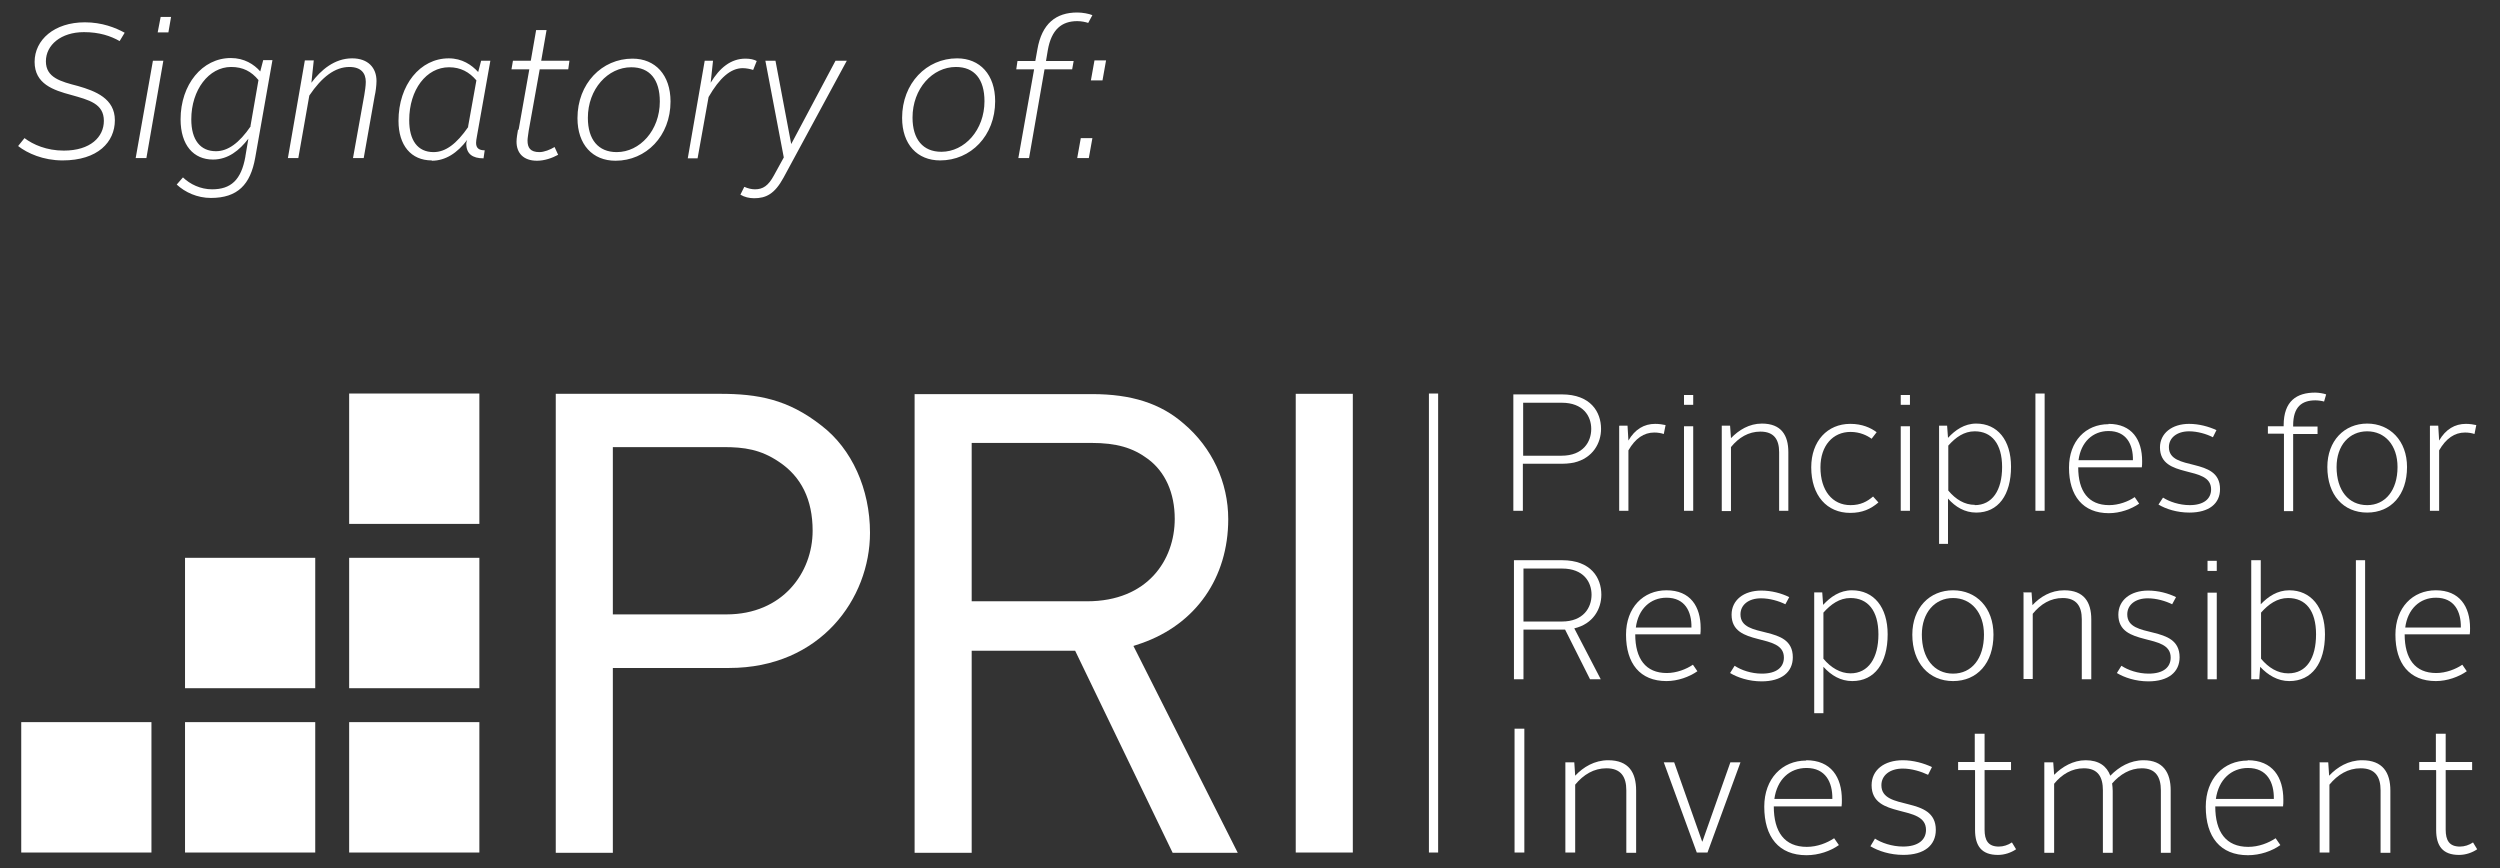 <?xml version="1.0" encoding="UTF-8"?> <svg xmlns="http://www.w3.org/2000/svg" width="95" height="33" viewBox="0 0 95 33" fill="none"><rect x="0" y="0" width="95" height="33" fill="#333333" stroke="none"/><path d="M59.338 17.317C60.162 17.317 60.467 16.786 60.467 16.299C60.467 15.813 60.162 15.304 59.349 15.304H57.88V17.317H59.338ZM57.519 14.987H59.349C60.445 14.987 60.84 15.655 60.84 16.299C60.84 16.831 60.535 17.408 59.812 17.578C59.812 17.578 59.609 17.623 59.349 17.623H57.869V19.41H57.507V14.987H57.519Z" fill="white"></path><path d="M18.216 14.954H13.268V19.908H18.216V14.954Z" fill="white"></path><path d="M18.216 21.197H13.268V26.152H18.216V21.197Z" fill="white"></path><path d="M18.216 27.441H13.268V32.396H18.216V27.441Z" fill="white"></path><path d="M11.979 21.197H7.031V26.152H11.979V21.197Z" fill="white"></path><path d="M11.979 27.441H7.031V32.396H11.979V27.441Z" fill="white"></path><path d="M5.755 27.441H0.807V32.396H5.755V27.441Z" fill="white"></path><path d="M23.288 23.347H27.604C29.75 23.347 30.88 21.752 30.88 20.168C30.88 18.992 30.451 18.11 29.592 17.544C28.903 17.08 28.282 16.99 27.502 16.99H23.288V23.347ZM21.119 32.396V14.965H27.355C28.79 14.965 29.942 15.168 31.219 16.175C32.371 17.058 33.06 18.585 33.06 20.247C33.06 22.736 31.185 25.383 27.705 25.383H23.288V32.407H21.119V32.396Z" fill="white"></path><path d="M36.924 22.849H41.307C43.612 22.849 44.64 21.277 44.64 19.716C44.64 18.732 44.278 17.928 43.623 17.442C43.047 17.012 42.426 16.831 41.465 16.831H36.924V22.838V22.849ZM44.561 32.407L40.855 24.727H36.924V32.407H34.755V14.976H41.499C42.99 14.976 44.098 15.327 44.979 16.096C46.063 17.012 46.673 18.336 46.673 19.727C46.673 21.955 45.442 23.72 43.375 24.444L43.07 24.546L47.035 32.407H44.572H44.561Z" fill="white"></path><path d="M51.407 14.965H49.238V32.396H51.407V14.965Z" fill="white"></path><path d="M54.649 14.954H54.299V32.396H54.649V14.954Z" fill="white"></path><path d="M61.541 16.175H61.846L61.88 16.741C62.128 16.311 62.478 16.107 62.896 16.107C63.043 16.107 63.19 16.13 63.292 16.153L63.224 16.492C63.122 16.458 62.998 16.436 62.862 16.436C62.467 16.436 62.139 16.662 61.88 17.114V19.41H61.529V16.187L61.541 16.175Z" fill="white"></path><path d="M63.992 19.41H64.342V16.198H63.992V19.41ZM63.992 15.383H64.342V15.01H63.992V15.383Z" fill="white"></path><path d="M65.427 16.175H65.743L65.777 16.65C66.071 16.345 66.466 16.096 66.952 16.096C67.686 16.096 67.957 16.537 67.957 17.182V19.41H67.607V17.182C67.607 16.718 67.426 16.401 66.895 16.401C66.444 16.401 66.071 16.627 65.777 16.989V19.421H65.427V16.198V16.175Z" fill="white"></path><path d="M70.319 16.107C70.759 16.107 71.087 16.255 71.313 16.424L71.121 16.673C70.951 16.549 70.68 16.413 70.319 16.413C69.652 16.413 69.177 16.933 69.177 17.759C69.177 18.641 69.629 19.195 70.319 19.195C70.703 19.195 70.951 19.06 71.177 18.867L71.38 19.094C71.087 19.343 70.77 19.49 70.307 19.49C69.426 19.49 68.827 18.834 68.827 17.759C68.827 16.752 69.449 16.107 70.307 16.107" fill="white"></path><path d="M72.228 19.41H72.578V16.198H72.228V19.41ZM72.228 15.383H72.578V15.01H72.228V15.383Z" fill="white"></path><path d="M75.041 19.195C75.707 19.195 76.08 18.63 76.08 17.747C76.08 16.865 75.685 16.39 75.041 16.39C74.634 16.39 74.318 16.616 74.035 16.933V18.641C74.318 18.98 74.657 19.184 75.041 19.184V19.195ZM74.035 20.666H73.685V16.175H73.99L74.024 16.639C74.295 16.345 74.645 16.096 75.097 16.096C75.899 16.096 76.419 16.718 76.419 17.736C76.419 18.811 75.933 19.478 75.097 19.478C74.657 19.478 74.306 19.263 74.024 18.946V20.666H74.035Z" fill="white"></path><path d="M77.696 14.954H77.346V19.41H77.696V14.954Z" fill="white"></path><path d="M78.984 17.487H81.051C81.062 16.888 80.802 16.379 80.125 16.379C79.526 16.379 79.074 16.797 78.984 17.487ZM80.125 16.107C81.017 16.107 81.401 16.718 81.401 17.521C81.401 17.589 81.401 17.691 81.39 17.759H78.972C78.972 18.664 79.356 19.195 80.147 19.195C80.509 19.195 80.87 19.06 81.119 18.89L81.288 19.139C80.995 19.343 80.565 19.501 80.136 19.501C79.153 19.501 78.622 18.845 78.622 17.77C78.622 16.764 79.255 16.119 80.125 16.119" fill="white"></path><path d="M82.203 18.913C82.429 19.06 82.813 19.195 83.209 19.195C83.74 19.195 84.022 18.958 84.022 18.596C84.022 17.646 82.079 18.234 82.079 17.001C82.079 16.469 82.531 16.107 83.186 16.107C83.559 16.107 83.932 16.209 84.225 16.345L84.09 16.616C83.853 16.492 83.502 16.39 83.186 16.39C82.723 16.39 82.418 16.639 82.418 16.99C82.418 17.94 84.361 17.329 84.361 18.585C84.361 19.139 83.943 19.478 83.197 19.478C82.723 19.478 82.305 19.343 82.022 19.173L82.192 18.913H82.203Z" fill="white"></path><path d="M86.779 16.48H86.18V16.198H86.779V16.164C86.779 15.236 87.276 14.919 87.976 14.919C88.112 14.919 88.304 14.953 88.394 14.987L88.315 15.259C88.247 15.236 88.089 15.213 87.987 15.213C87.468 15.213 87.14 15.462 87.14 16.164V16.209H88.067V16.492H87.14V19.422H86.79V16.492L86.779 16.48Z" fill="white"></path><path d="M89.953 19.195C90.642 19.195 91.106 18.63 91.106 17.747C91.106 16.922 90.631 16.39 89.953 16.39C89.275 16.39 88.79 16.922 88.79 17.747C88.79 18.63 89.241 19.195 89.953 19.195ZM89.953 16.096C90.823 16.096 91.467 16.752 91.467 17.747C91.467 18.811 90.857 19.478 89.953 19.478C89.049 19.478 88.439 18.811 88.439 17.747C88.439 16.752 89.083 16.096 89.953 16.096Z" fill="white"></path><path d="M92.348 16.175H92.653L92.687 16.741C92.936 16.311 93.286 16.107 93.704 16.107C93.851 16.107 93.998 16.13 94.099 16.153L94.031 16.492C93.93 16.458 93.805 16.436 93.67 16.436C93.275 16.436 92.947 16.662 92.687 17.114V19.41H92.337V16.187L92.348 16.175Z" fill="white"></path><path d="M59.349 23.618C60.174 23.618 60.479 23.087 60.479 22.6C60.479 22.114 60.174 21.605 59.36 21.605H57.892V23.618H59.349ZM57.53 21.288H59.36C60.456 21.288 60.851 21.956 60.851 22.6C60.851 23.132 60.546 23.709 59.823 23.878L60.829 25.813H60.422L59.473 23.924H57.892V25.813H57.53V21.288Z" fill="white"></path><path d="M62.162 23.845H64.275C64.286 23.234 64.026 22.713 63.326 22.713C62.715 22.713 62.252 23.143 62.162 23.845ZM63.326 22.431C64.241 22.431 64.625 23.053 64.625 23.867C64.625 23.935 64.625 24.037 64.614 24.105H62.139C62.139 25.032 62.535 25.575 63.337 25.575C63.71 25.575 64.082 25.428 64.331 25.259L64.501 25.507C64.195 25.722 63.755 25.881 63.326 25.881C62.32 25.881 61.789 25.213 61.789 24.116C61.789 23.087 62.444 22.431 63.326 22.431Z" fill="white"></path><path d="M70.319 25.587C70.996 25.587 71.38 25.01 71.38 24.105C71.38 23.2 70.974 22.725 70.319 22.725C69.9 22.725 69.573 22.962 69.29 23.279V25.032C69.573 25.372 69.934 25.587 70.319 25.587ZM69.29 27.102H68.94V22.51H69.245L69.279 22.985C69.562 22.68 69.912 22.431 70.375 22.431C71.2 22.431 71.731 23.064 71.731 24.105C71.731 25.202 71.234 25.881 70.386 25.881C69.946 25.881 69.584 25.666 69.29 25.338V27.091V27.102Z" fill="white"></path><path d="M65.924 25.304C66.161 25.462 66.545 25.598 66.952 25.598C67.505 25.598 67.788 25.36 67.788 24.987C67.788 24.014 65.8 24.614 65.8 23.358C65.8 22.804 66.263 22.442 66.929 22.442C67.314 22.442 67.698 22.544 67.991 22.691L67.844 22.962C67.596 22.838 67.246 22.736 66.918 22.736C66.444 22.736 66.138 22.985 66.138 23.347C66.138 24.32 68.127 23.686 68.127 24.976C68.127 25.541 67.698 25.892 66.941 25.892C66.455 25.892 66.026 25.745 65.743 25.575L65.913 25.304H65.924Z" fill="white"></path><path d="M74.216 25.598C74.928 25.598 75.391 25.021 75.391 24.116C75.391 23.279 74.905 22.725 74.216 22.725C73.527 22.725 73.03 23.279 73.03 24.116C73.03 25.01 73.493 25.598 74.216 25.598ZM74.216 22.431C75.109 22.431 75.752 23.098 75.752 24.116C75.752 25.202 75.131 25.881 74.216 25.881C73.301 25.881 72.668 25.191 72.668 24.116C72.668 23.098 73.324 22.431 74.216 22.431Z" fill="white"></path><path d="M76.871 22.51H77.199L77.233 22.996C77.526 22.68 77.933 22.431 78.441 22.431C79.187 22.431 79.469 22.872 79.469 23.539V25.813H79.108V23.528C79.108 23.053 78.916 22.725 78.385 22.725C77.922 22.725 77.549 22.951 77.244 23.324V25.802H76.894V22.498L76.871 22.51Z" fill="white"></path><path d="M80.622 25.304C80.859 25.462 81.243 25.598 81.65 25.598C82.203 25.598 82.486 25.36 82.486 24.987C82.486 24.014 80.497 24.614 80.497 23.358C80.497 22.804 80.961 22.442 81.627 22.442C82.011 22.442 82.395 22.544 82.689 22.691L82.542 22.962C82.294 22.838 81.943 22.736 81.616 22.736C81.141 22.736 80.836 22.985 80.836 23.347C80.836 24.32 82.825 23.686 82.825 24.976C82.825 25.541 82.395 25.892 81.638 25.892C81.153 25.892 80.723 25.745 80.441 25.575L80.61 25.304H80.622Z" fill="white"></path><path d="M86.959 25.587C87.648 25.587 88.01 25.01 88.01 24.105C88.01 23.2 87.615 22.725 86.948 22.725C86.53 22.725 86.202 22.962 85.92 23.279V25.032C86.202 25.372 86.553 25.587 86.948 25.587H86.959ZM85.558 21.288H85.909V22.962C86.191 22.668 86.541 22.431 86.993 22.431C87.807 22.431 88.349 23.064 88.349 24.105C88.349 25.202 87.852 25.881 86.993 25.881C86.553 25.881 86.18 25.654 85.886 25.338L85.852 25.813H85.547V21.288H85.558Z" fill="white"></path><path d="M89.874 21.288H89.524V25.813H89.874V21.288Z" fill="white"></path><path d="M91.399 23.845H93.512C93.523 23.234 93.263 22.713 92.563 22.713C91.953 22.713 91.49 23.143 91.399 23.845ZM92.563 22.431C93.467 22.431 93.862 23.053 93.862 23.867C93.862 23.935 93.862 24.037 93.851 24.105H91.377C91.377 25.032 91.772 25.575 92.574 25.575C92.947 25.575 93.32 25.428 93.568 25.259L93.738 25.507C93.433 25.722 92.992 25.881 92.563 25.881C91.557 25.881 91.026 25.213 91.026 24.116C91.026 23.087 91.682 22.431 92.563 22.431Z" fill="white"></path><path d="M57.925 27.69H57.553V32.396H57.925V27.69Z" fill="white"></path><path d="M59.484 28.968H59.823L59.857 29.477C60.162 29.149 60.592 28.889 61.111 28.889C61.891 28.889 62.173 29.353 62.173 30.043V32.407H61.8V30.032C61.8 29.534 61.608 29.195 61.044 29.195C60.569 29.195 60.174 29.432 59.857 29.817V32.396H59.484V28.957V28.968Z" fill="white"></path><path d="M63.224 28.969H63.619L64.681 31.978H64.692L65.754 28.969H66.138L64.885 32.396H64.478L63.224 28.969Z" fill="white"></path><path d="M67.426 30.36H69.629C69.641 29.726 69.37 29.183 68.647 29.183C68.003 29.183 67.528 29.624 67.426 30.36ZM68.635 28.889C69.584 28.889 69.991 29.534 69.991 30.394C69.991 30.473 69.991 30.575 69.98 30.642H67.404C67.404 31.615 67.811 32.181 68.658 32.181C69.053 32.181 69.426 32.034 69.697 31.853L69.878 32.113C69.562 32.339 69.11 32.498 68.647 32.498C67.596 32.498 67.042 31.808 67.042 30.654C67.042 29.59 67.72 28.901 68.635 28.901" fill="white"></path><path d="M71.245 31.864C71.482 32.023 71.889 32.169 72.318 32.169C72.883 32.169 73.188 31.921 73.188 31.536C73.188 30.529 71.121 31.151 71.121 29.839C71.121 29.262 71.595 28.889 72.307 28.889C72.702 28.889 73.109 29.002 73.414 29.149L73.267 29.443C73.007 29.319 72.646 29.206 72.307 29.206C71.81 29.206 71.493 29.466 71.493 29.839C71.493 30.846 73.561 30.201 73.561 31.536C73.561 32.124 73.12 32.486 72.329 32.486C71.821 32.486 71.38 32.339 71.075 32.158L71.245 31.875V31.864Z" fill="white"></path><path d="M75.041 29.263H74.408V28.957H75.041V27.883H75.414V28.957H76.419V29.263H75.414V31.525C75.414 31.932 75.549 32.17 75.956 32.17C76.125 32.17 76.306 32.113 76.453 32.012L76.611 32.272C76.43 32.396 76.182 32.487 75.922 32.487C75.301 32.487 75.052 32.147 75.052 31.537V29.274L75.041 29.263Z" fill="white"></path><path d="M77.684 28.968H78.023L78.057 29.443C78.362 29.138 78.78 28.889 79.255 28.889C79.763 28.889 80.057 29.115 80.192 29.477C80.52 29.138 80.949 28.889 81.458 28.889C82.192 28.889 82.486 29.353 82.486 30.032V32.407H82.113V30.032C82.113 29.534 81.921 29.195 81.39 29.195C80.949 29.195 80.565 29.421 80.26 29.771C80.271 29.862 80.283 29.953 80.283 30.054V32.407H79.91V30.032C79.91 29.534 79.729 29.195 79.187 29.195C78.735 29.195 78.351 29.421 78.057 29.783V32.407H77.684V28.968Z" fill="white"></path><path d="M84.203 30.36H86.406C86.417 29.726 86.146 29.183 85.423 29.183C84.79 29.183 84.305 29.624 84.203 30.36ZM85.412 28.889C86.361 28.889 86.767 29.534 86.767 30.394C86.767 30.473 86.767 30.575 86.756 30.642H84.18C84.18 31.615 84.587 32.181 85.434 32.181C85.83 32.181 86.202 32.034 86.474 31.853L86.654 32.113C86.338 32.339 85.886 32.498 85.423 32.498C84.372 32.498 83.819 31.808 83.819 30.654C83.819 29.59 84.496 28.901 85.412 28.901" fill="white"></path><path d="M88.134 28.968H88.473L88.507 29.477C88.812 29.149 89.241 28.889 89.761 28.889C90.541 28.889 90.834 29.353 90.834 30.043V32.407H90.462V30.032C90.462 29.534 90.269 29.195 89.705 29.195C89.23 29.195 88.835 29.432 88.518 29.817V32.396H88.146V28.957L88.134 28.968Z" fill="white"></path><path d="M92.563 29.263H91.93V28.957H92.563V27.883H92.936V28.957H93.941V29.263H92.936V31.525C92.936 31.932 93.071 32.17 93.478 32.17C93.647 32.17 93.828 32.113 93.975 32.012L94.133 32.272C93.952 32.396 93.704 32.487 93.444 32.487C92.823 32.487 92.574 32.147 92.574 31.537V29.274L92.563 29.263Z" fill="white"></path><path d="M83.886 25.813H84.237V22.521H83.886V25.813ZM83.886 21.695H84.237V21.311H83.886V21.695Z" fill="white"></path><path d="M41.454 3.054H41.895L42.03 2.296H41.59L41.454 3.054ZM40.934 6.006H41.375L41.511 5.248H41.07L40.934 6.006ZM38.697 6.006H39.104L39.692 2.635H40.742L40.799 2.318H39.748L39.816 1.911C39.952 1.119 40.347 0.803 40.934 0.803C41.093 0.803 41.251 0.837 41.352 0.871L41.511 0.576C41.375 0.52 41.138 0.475 40.934 0.475C40.132 0.475 39.59 0.893 39.421 1.877L39.342 2.318H38.664L38.618 2.635H39.296L38.697 6.006ZM35.772 5.768C35.071 5.768 34.676 5.293 34.676 4.468C34.676 3.37 35.433 2.545 36.325 2.545C37.026 2.545 37.41 3.008 37.41 3.845C37.41 4.943 36.653 5.768 35.772 5.768ZM35.726 6.096C36.89 6.096 37.816 5.158 37.816 3.845C37.816 2.839 37.24 2.217 36.37 2.217C35.207 2.217 34.28 3.167 34.28 4.479C34.28 5.486 34.856 6.096 35.726 6.096ZM28.282 7.103L28.135 7.397C28.282 7.488 28.474 7.533 28.654 7.533C29.106 7.533 29.434 7.375 29.773 6.753L32.179 2.307H31.75L30.066 5.474L29.468 2.307H29.084L29.784 5.983L29.411 6.662C29.197 7.058 28.993 7.194 28.688 7.194C28.564 7.194 28.417 7.16 28.293 7.103H28.282ZM26.112 6.017H26.508L26.926 3.687C27.344 2.963 27.762 2.59 28.225 2.59C28.36 2.59 28.519 2.624 28.62 2.658L28.756 2.318C28.654 2.262 28.507 2.228 28.327 2.228C27.773 2.228 27.344 2.579 27.005 3.144L27.095 2.307H26.779L26.135 6.017H26.112ZM23.435 5.78C22.735 5.78 22.339 5.305 22.339 4.479C22.339 3.382 23.096 2.556 23.988 2.556C24.689 2.556 25.073 3.02 25.073 3.857C25.073 4.954 24.316 5.78 23.435 5.78ZM23.39 6.108C24.553 6.108 25.48 5.169 25.48 3.857C25.48 2.85 24.904 2.228 24.034 2.228C22.87 2.228 21.944 3.178 21.944 4.49C21.944 5.497 22.52 6.108 23.39 6.108ZM19.684 4.931C19.662 5.067 19.628 5.248 19.628 5.384C19.628 5.814 19.888 6.108 20.407 6.108C20.69 6.108 20.983 6.006 21.209 5.882L21.074 5.587C20.904 5.689 20.678 5.78 20.498 5.78C20.148 5.78 20.046 5.61 20.046 5.339C20.046 5.237 20.08 5.078 20.091 4.965L20.509 2.635H21.593L21.639 2.307H20.566L20.769 1.142H20.373L20.17 2.307H19.492L19.436 2.635H20.114L19.707 4.931H19.684ZM17.798 4.818C17.346 5.474 16.928 5.78 16.476 5.78C15.866 5.78 15.55 5.327 15.55 4.569C15.55 3.404 16.205 2.556 17.063 2.556C17.504 2.556 17.832 2.737 18.103 3.054L17.786 4.818H17.798ZM16.408 6.108C16.928 6.108 17.38 5.814 17.753 5.316C17.73 5.373 17.719 5.418 17.719 5.463C17.719 5.848 17.956 6.017 18.374 6.017L18.419 5.712C18.193 5.712 18.091 5.621 18.091 5.429C18.091 5.384 18.103 5.271 18.125 5.169L18.634 2.307H18.283L18.171 2.737C17.922 2.465 17.56 2.217 17.052 2.217C15.967 2.217 15.143 3.223 15.143 4.592C15.143 5.52 15.617 6.096 16.408 6.096V6.108ZM13.426 6.006H13.821L14.239 3.642C14.273 3.506 14.307 3.246 14.307 3.076C14.307 2.579 13.991 2.217 13.38 2.217C12.714 2.217 12.194 2.658 11.833 3.144L11.923 2.296H11.584L10.94 6.006H11.336L11.754 3.631C12.228 2.929 12.725 2.545 13.279 2.545C13.719 2.545 13.9 2.782 13.9 3.11C13.9 3.257 13.866 3.483 13.844 3.608L13.414 6.006H13.426ZM9.528 4.796C9.087 5.44 8.658 5.746 8.206 5.746C7.619 5.746 7.269 5.327 7.269 4.535C7.269 3.416 7.935 2.545 8.782 2.545C9.234 2.545 9.551 2.714 9.822 3.042L9.517 4.796H9.528ZM9.325 5.949C9.167 6.843 8.771 7.194 8.059 7.194C7.619 7.194 7.223 7.001 6.952 6.741L6.715 7.013C7.031 7.307 7.495 7.522 8.014 7.522C9.031 7.522 9.517 7.013 9.698 5.995L10.353 2.284H10.002L9.89 2.714C9.652 2.443 9.28 2.205 8.771 2.205C7.687 2.205 6.862 3.212 6.862 4.535C6.862 5.52 7.359 6.063 8.093 6.063C8.669 6.063 9.099 5.712 9.438 5.271L9.325 5.938V5.949ZM5.992 1.232H6.399L6.5 0.644H6.105L5.992 1.232ZM5.156 6.006H5.563L6.207 2.307H5.811L5.156 6.006ZM0.694 5.554C1.044 5.825 1.643 6.096 2.377 6.096C3.721 6.096 4.365 5.395 4.365 4.569C4.365 3.744 3.631 3.461 2.964 3.269C2.309 3.099 1.744 2.952 1.744 2.33C1.744 1.708 2.32 1.221 3.19 1.221C3.778 1.221 4.207 1.368 4.546 1.561L4.738 1.244C4.388 1.052 3.879 0.848 3.224 0.848C2.061 0.848 1.315 1.515 1.315 2.352C1.315 3.189 2.027 3.427 2.705 3.608C3.382 3.8 3.947 3.936 3.947 4.592C3.947 5.203 3.439 5.723 2.422 5.723C1.778 5.723 1.258 5.497 0.931 5.248L0.694 5.542V5.554Z" fill="white"></path></svg> 